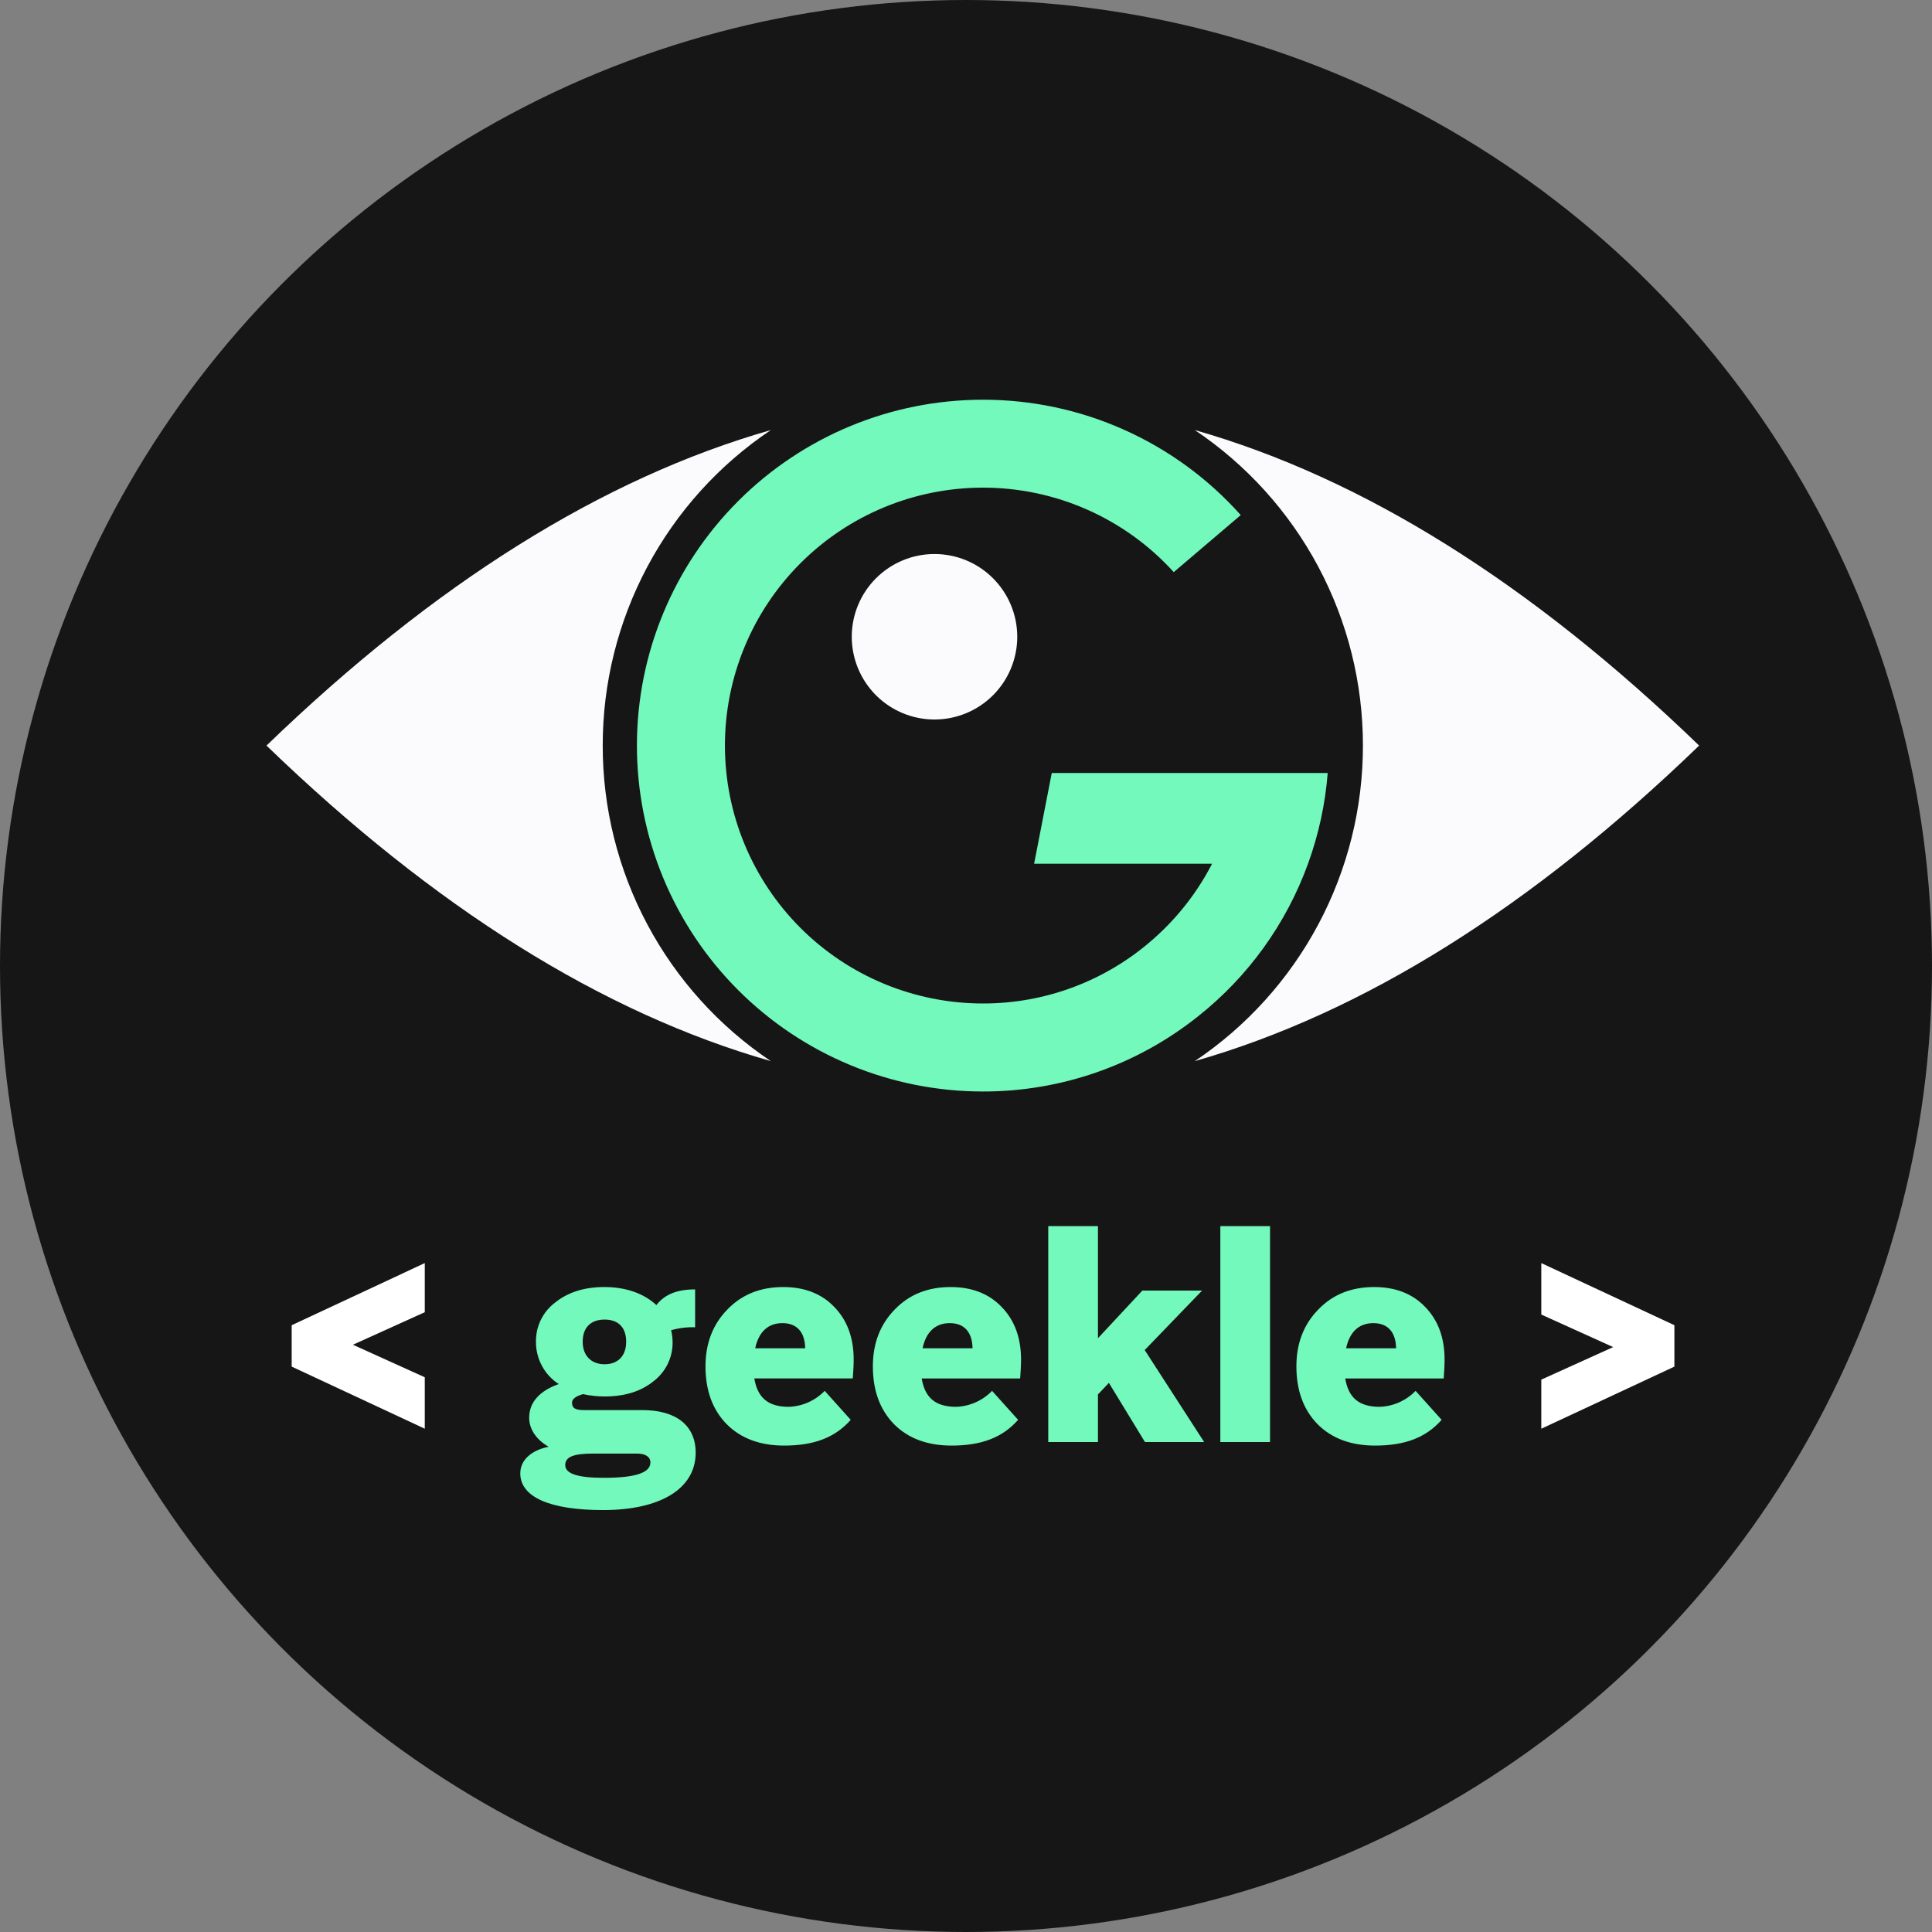 <svg width="87" height="87" viewBox="0 0 87 87" fill="none" xmlns="http://www.w3.org/2000/svg">
<rect x="0" y="0" width="87" height="87" fill="#808080" stroke="none"/>
<circle cx="43.5" cy="43.5" r="43.5" fill="#171616"/>
<path d="M59.788 34.809C59.678 36.205 59.38 37.58 58.901 38.896C57.917 41.608 56.197 43.992 53.933 45.78C51.183 47.968 47.772 49.157 44.258 49.151C42.212 49.151 40.187 48.748 38.297 47.965C36.407 47.182 34.69 46.035 33.243 44.588C31.797 43.142 30.649 41.425 29.866 39.535C29.084 37.645 28.681 35.619 28.681 33.573C28.681 29.443 30.323 25.481 33.244 22.561C36.165 19.64 40.127 18 44.258 18C46.451 17.997 48.62 18.458 50.621 19.354C52.623 20.249 54.413 21.558 55.872 23.195L52.855 25.763C51.768 24.563 50.441 23.605 48.96 22.95C47.479 22.295 45.877 21.957 44.258 21.959C41.178 21.96 38.224 23.184 36.046 25.362C33.868 27.54 32.645 30.493 32.644 33.573C32.644 36.653 33.868 39.607 36.046 41.785C38.224 43.963 41.178 45.187 44.258 45.188C47.08 45.193 49.806 44.165 51.921 42.298C53.013 41.341 53.916 40.186 54.581 38.895H46.567L47.362 34.809L59.788 34.809Z" fill="#73F9BC"/>
<path d="M45.808 28.676C45.807 29.664 45.414 30.611 44.715 31.31C44.016 32.008 43.068 32.4 42.08 32.4C41.092 32.4 40.145 32.007 39.447 31.309C38.749 30.61 38.356 29.663 38.355 28.676C38.355 27.688 38.748 26.74 39.446 26.041C40.144 25.342 41.092 24.948 42.08 24.948C43.069 24.948 44.017 25.34 44.716 26.04C45.415 26.739 45.808 27.687 45.808 28.676Z" fill="#FBFBFD"/>
<path d="M27.141 33.574C27.139 30.766 27.829 28.001 29.149 25.523C30.469 23.045 32.379 20.931 34.711 19.366C27.141 21.529 19.57 26.265 12 33.574C19.57 40.886 27.14 45.622 34.711 47.783C32.379 46.218 30.469 44.103 29.149 41.625C27.829 39.147 27.139 36.382 27.141 33.574Z" fill="#FBFBFD"/>
<path d="M53.804 19.366C56.135 20.93 58.045 23.045 59.366 25.523C60.686 28.001 61.376 30.766 61.374 33.574C61.376 36.382 60.686 39.147 59.366 41.625C58.045 44.103 56.135 46.218 53.804 47.783C61.374 45.619 68.944 40.883 76.514 33.574C68.944 26.263 61.374 21.527 53.804 19.366Z" fill="#FBFBFD"/>
<path d="M13.135 61.54V59.675L19.128 56.878V59.09L15.892 60.555L19.128 62.02V64.337L13.135 61.54Z" fill="white"/>
<path d="M75.4 59.675V61.54L69.406 64.337V62.126L72.643 60.661L69.406 59.196V56.878L75.4 59.675Z" fill="white"/>
<path d="M27.158 68C24.76 68 23.429 67.414 23.429 66.348C23.429 65.762 23.908 65.309 24.708 65.149C24.162 64.843 23.829 64.363 23.829 63.844C23.829 63.151 24.295 62.632 25.161 62.326C24.843 62.12 24.583 61.838 24.404 61.505C24.225 61.172 24.132 60.799 24.135 60.421C24.13 60.082 24.204 59.746 24.352 59.44C24.5 59.135 24.718 58.868 24.988 58.663C25.561 58.196 26.306 57.957 27.212 57.957C28.171 57.957 28.984 58.236 29.557 58.769C29.93 58.289 30.489 58.063 31.302 58.063V59.768C30.937 59.756 30.573 59.801 30.222 59.901C30.262 60.072 30.285 60.246 30.288 60.421C30.295 60.763 30.221 61.101 30.073 61.409C29.925 61.716 29.707 61.985 29.436 62.193C28.863 62.659 28.13 62.885 27.211 62.885C26.889 62.883 26.567 62.847 26.252 62.779C25.932 62.872 25.759 62.992 25.759 63.165C25.759 63.418 25.919 63.498 26.305 63.498H28.929C30.461 63.498 31.327 64.204 31.327 65.416C31.327 67.028 29.755 68 27.158 68ZM27.185 66.548C28.61 66.548 29.289 66.322 29.289 65.855C29.289 65.602 29.063 65.456 28.69 65.456H26.718C25.826 65.456 25.453 65.602 25.453 65.975C25.453 66.362 26.013 66.548 27.185 66.548ZM27.225 59.422C26.599 59.422 26.239 59.782 26.239 60.421C26.239 61.047 26.625 61.434 27.225 61.434C27.824 61.434 28.197 61.061 28.197 60.421C28.197 59.782 27.851 59.422 27.225 59.422V59.422Z" fill="#73F9BC"/>
<path d="M32.728 64.137C32.088 63.485 31.769 62.619 31.769 61.527C31.769 60.488 32.102 59.636 32.754 58.969C33.407 58.29 34.246 57.957 35.271 57.957C36.217 57.957 36.99 58.25 37.563 58.849C38.149 59.448 38.442 60.234 38.442 61.233C38.442 61.553 38.415 61.846 38.402 62.072H33.967C34.113 62.938 34.58 63.351 35.525 63.351C36.135 63.328 36.712 63.07 37.137 62.632L38.309 63.937C37.603 64.736 36.657 65.096 35.312 65.096C34.233 65.096 33.367 64.777 32.728 64.137ZM34.007 60.715H36.258C36.245 59.969 35.872 59.582 35.232 59.582C34.593 59.582 34.166 59.969 34.007 60.715Z" fill="#73F9BC"/>
<path d="M40.265 64.138C39.625 63.485 39.306 62.619 39.306 61.527C39.306 60.488 39.639 59.636 40.291 58.969C40.944 58.29 41.783 57.957 42.809 57.957C43.754 57.957 44.527 58.25 45.1 58.849C45.686 59.449 45.979 60.235 45.979 61.233C45.979 61.553 45.952 61.846 45.939 62.073H41.504C41.65 62.938 42.116 63.351 43.062 63.351C43.672 63.328 44.249 63.07 44.674 62.632L45.846 63.937C45.14 64.737 44.194 65.096 42.849 65.096C41.77 65.097 40.904 64.777 40.265 64.138ZM41.544 60.715H43.795C43.781 59.969 43.408 59.582 42.769 59.582C42.13 59.582 41.703 59.969 41.544 60.715H41.544Z" fill="#73F9BC"/>
<path d="M51.547 60.794L54.224 64.937H51.559L49.935 62.273L49.442 62.792V64.937H47.204V55.214H49.442V60.262L51.44 58.117H54.13L51.547 60.794Z" fill="#73F9BC"/>
<path d="M54.953 64.937V55.214H57.191V64.937H54.953Z" fill="#73F9BC"/>
<path d="M59.337 64.138C58.698 63.485 58.378 62.619 58.378 61.527C58.378 60.488 58.711 59.636 59.364 58.969C60.016 58.29 60.856 57.957 61.881 57.957C62.827 57.957 63.599 58.25 64.172 58.849C64.758 59.449 65.051 60.235 65.051 61.233C65.051 61.553 65.025 61.846 65.011 62.073H60.576C60.722 62.938 61.188 63.351 62.134 63.351C62.744 63.328 63.321 63.07 63.746 62.632L64.918 63.937C64.212 64.737 63.266 65.096 61.921 65.096C60.842 65.097 59.977 64.777 59.337 64.138ZM60.616 60.715H62.867C62.854 59.969 62.481 59.582 61.841 59.582C61.202 59.582 60.776 59.969 60.616 60.715Z" fill="#73F9BC"/>
</svg>
